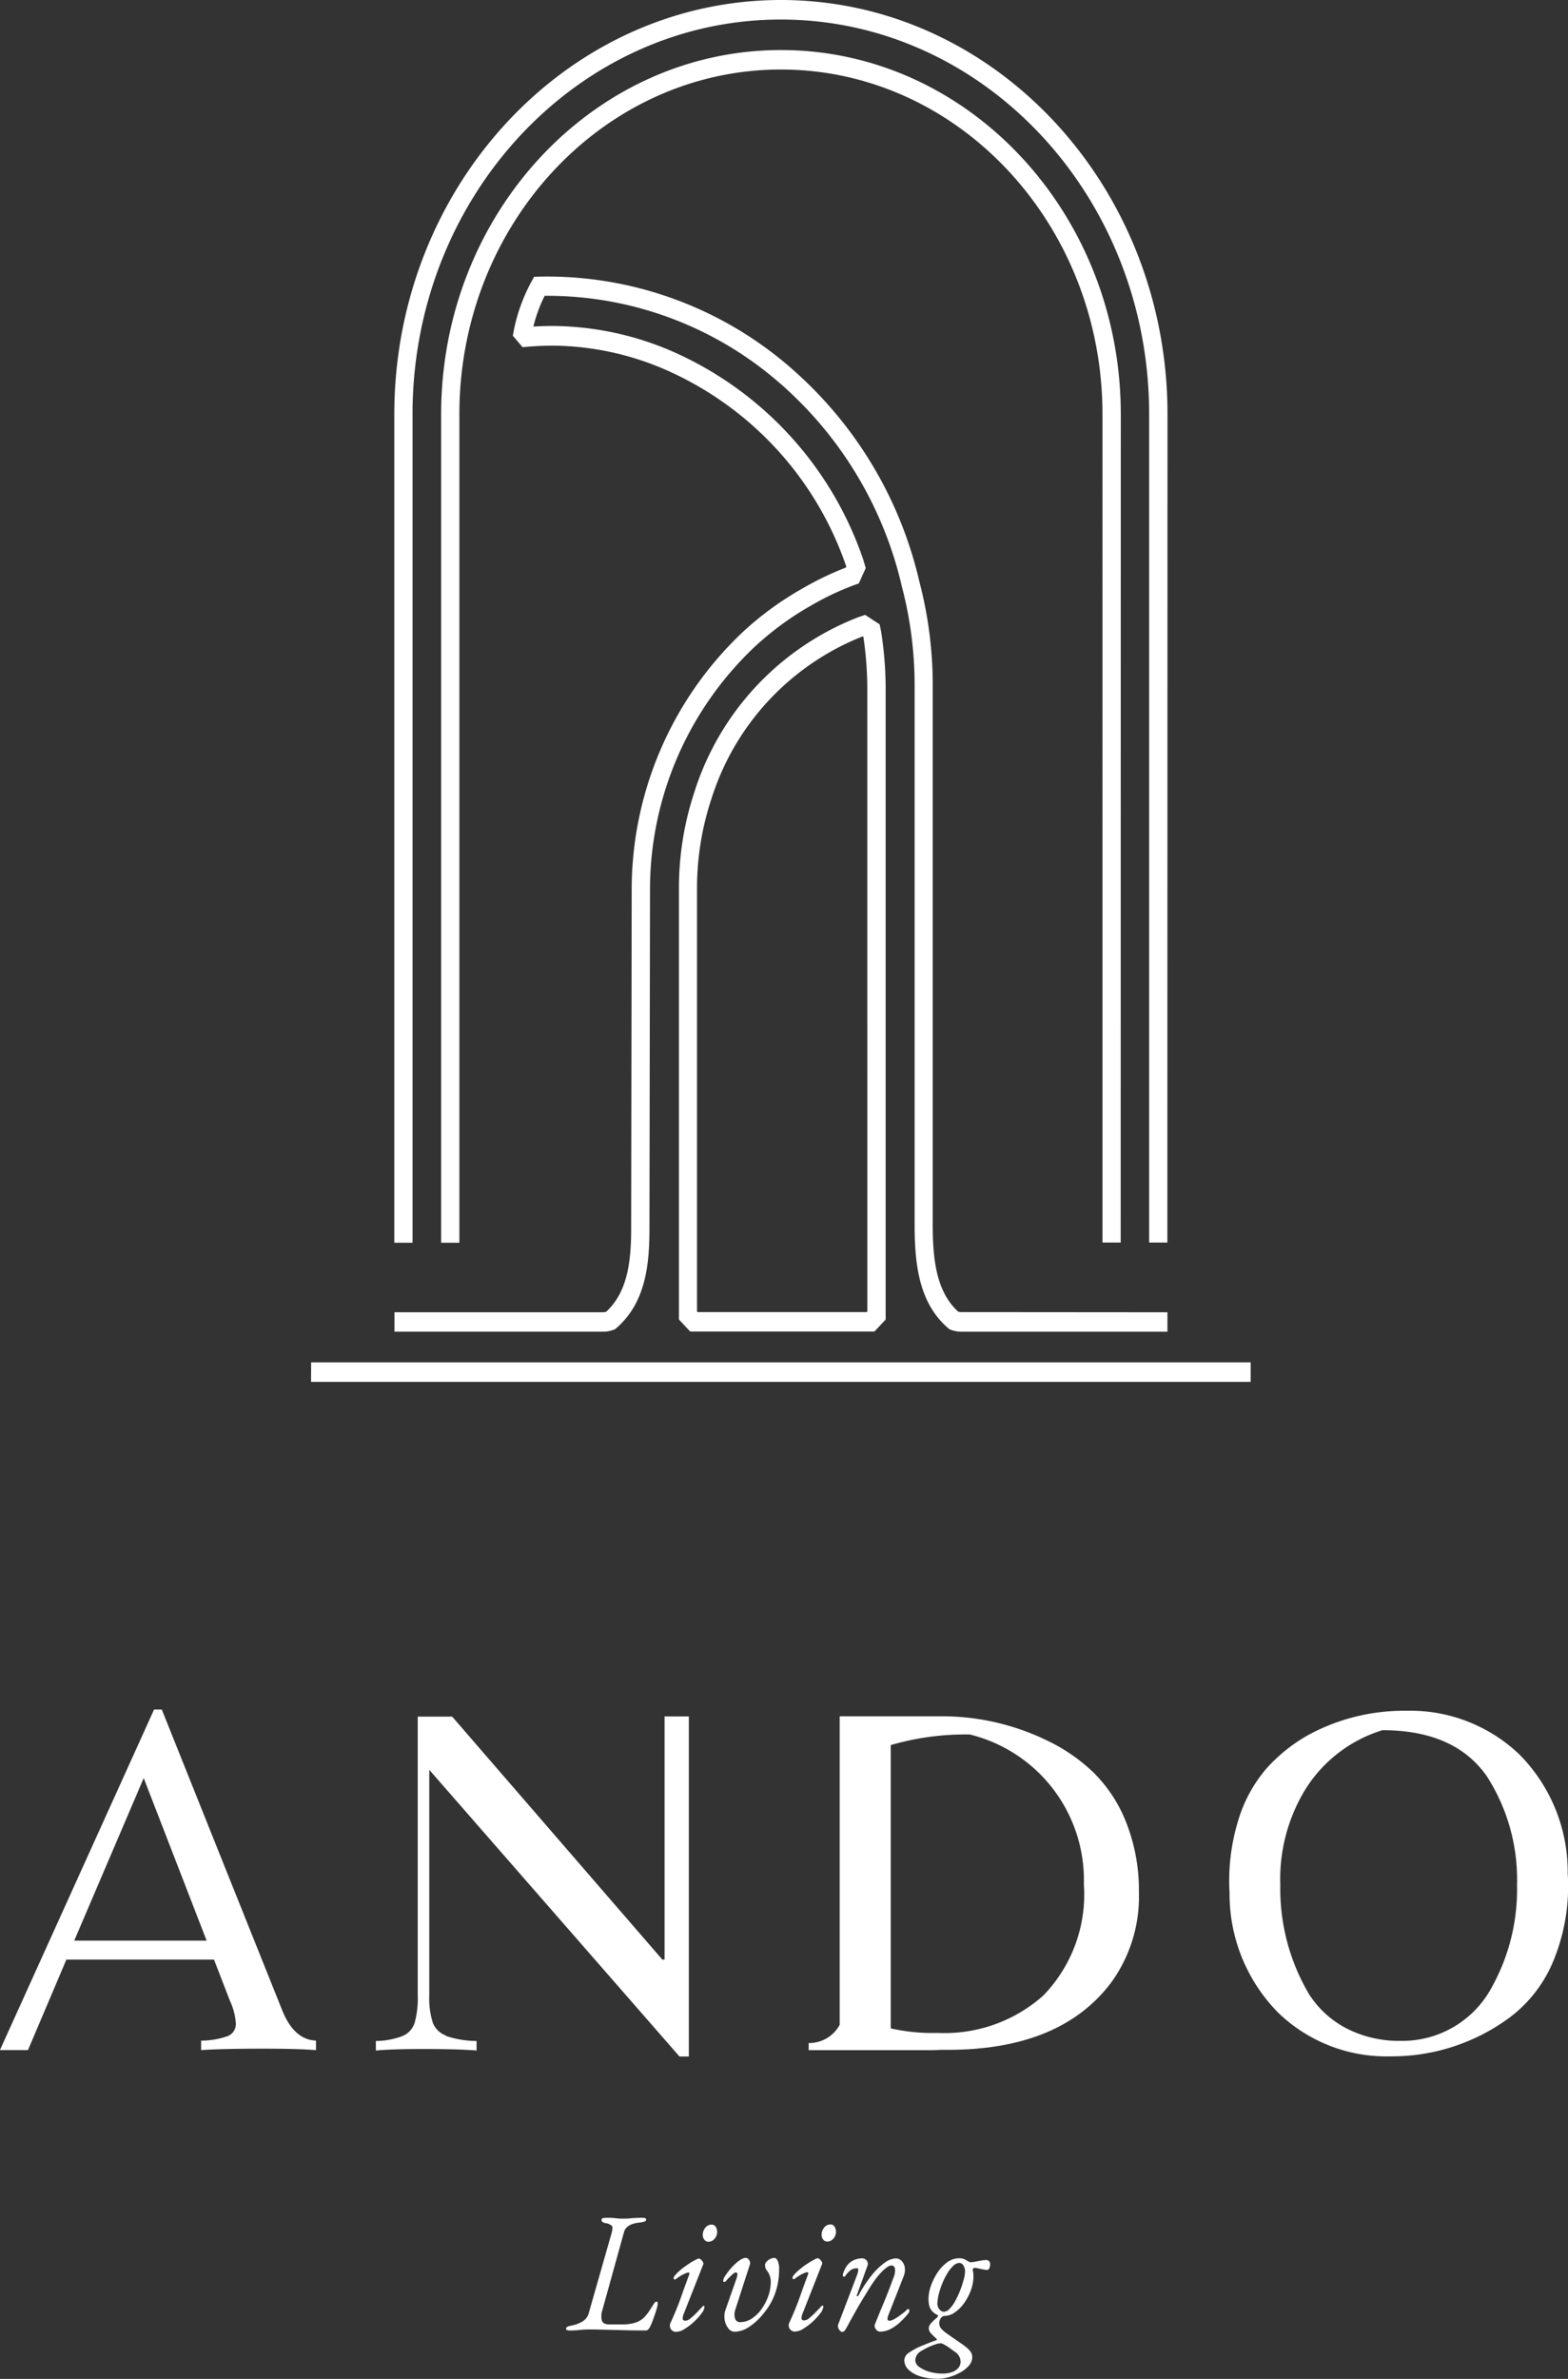 <svg xmlns="http://www.w3.org/2000/svg" width="86.034" height="130.458" viewBox="0 0 86.034 130.458"><rect x="0" y="0" width="86.034" height="130.458" fill="#333333" stroke="none"/><path data-name="6307566ca9e10039afe1ef41_Logo (2)" d="M52.878 125a5.129 5.129 0 0 1-.456 1.165 2.033 2.033 0 0 1-.311.44.461.461 0 0 1-.319.171.316.316 0 0 1-.25-.138.483.483 0 0 1-.11-.314 2.662 2.662 0 0 1 .083-.54 4.335 4.335 0 0 1 .2-.592 3.915 3.915 0 0 1 .277-.544 1.79 1.79 0 0 1 .32-.4.5.5 0 0 1 .333-.151.255.255 0 0 1 .219.151.58.58 0 0 1 .088.291 1.99 1.99 0 0 1-.07.46m-1.289 3.5a.551.551 0 0 1 .245.094 2.127 2.127 0 0 1 .267.17c.115.082.194.14.241.177a.734.734 0 0 1 .281.277.664.664 0 0 1 .08.3.537.537 0 0 1-.106.314.777.777 0 0 1-.324.239 1.5 1.5 0 0 1-.57.094 2.585 2.585 0 0 1-.7-.094 1.817 1.817 0 0 1-.563-.264.469.469 0 0 1-.224-.371.6.6 0 0 1 .316-.5 3.514 3.514 0 0 1 .845-.389.476.476 0 0 1 .109-.029.912.912 0 0 1 .11-.008m2.534-4.573a1.632 1.632 0 0 0-.281.028 9.437 9.437 0 0 0-.325.06 1.2 1.2 0 0 1-.253.034.242.242 0 0 1-.123-.034c-.041-.021-.083-.045-.123-.07s-.08-.042-.136-.07a.635.635 0 0 0-.266-.042 1.1 1.1 0 0 0-.657.221 2.147 2.147 0 0 0-.535.57 3.332 3.332 0 0 0-.359.725 2.182 2.182 0 0 0-.13.7 1.6 1.6 0 0 0 .039.375.7.7 0 0 0 .14.286.9.9 0 0 0 .276.215c.047.02.07.038.07.057a.142.142 0 0 1-.013.038.364.364 0 0 1-.057.075 2.644 2.644 0 0 0-.311.295.434.434 0 0 0-.128.277.4.4 0 0 0 .113.277 4.165 4.165 0 0 0 .308.3c.035.038.029.067-.019.085q-.393.141-.8.31a3.451 3.451 0 0 0-.675.362.525.525 0 0 0-.271.407.725.725 0 0 0 .246.549 1.657 1.657 0 0 0 .657.358 3.2 3.2 0 0 0 .924.126 2.264 2.264 0 0 0 .635-.094 2.741 2.741 0 0 0 .618-.258 1.672 1.672 0 0 0 .469-.375.715.715 0 0 0 .179-.461.521.521 0 0 0-.074-.268 1.089 1.089 0 0 0-.267-.282 3.686 3.686 0 0 0-.324-.237c-.135-.094-.27-.188-.408-.282s-.255-.181-.354-.25a1.434 1.434 0 0 1-.3-.273.476.476 0 0 1 .013-.555.4.4 0 0 1 .084-.08.206.206 0 0 1 .11-.032.994.994 0 0 0 .573-.2 2.086 2.086 0 0 0 .513-.521 2.96 2.96 0 0 0 .363-.7 2.2 2.2 0 0 0 .136-.745 1.251 1.251 0 0 0-.008-.18 1.354 1.354 0 0 0-.027-.159.1.1 0 0 1 .022-.1.134.134 0 0 1 .083-.027.906.906 0 0 1 .2.027c.085.018.174.038.267.055a1.143 1.143 0 0 0 .219.03c.035 0 .07-.027.105-.075a.46.46 0 0 0 .053-.255.187.187 0 0 0-.07-.164.217.217 0 0 0-.122-.051m-4.268 2.892a4.288 4.288 0 0 1-.486.525 2.382 2.382 0 0 1-.535.375 1.255 1.255 0 0 1-.557.135.256.256 0 0 1-.158-.059.387.387 0 0 1-.118-.156.241.241 0 0 1 0-.2c.169-.419.34-.838.513-1.253s.334-.835.486-1.255a1.021 1.021 0 0 0 .094-.539c-.028-.105-.084-.159-.166-.165a.382.382 0 0 0-.227.069 1.776 1.776 0 0 0-.3.246 3.9 3.9 0 0 0-.359.417c-.069.088-.163.223-.282.409s-.248.4-.394.638-.3.5-.451.77-.3.539-.442.8a1.155 1.155 0 0 1-.141.222.18.18 0 0 1-.131.07.162.162 0 0 1-.1-.043.415.415 0 0 1-.083-.1.394.394 0 0 1-.048-.137.224.224 0 0 1 .012-.131l1.017-2.665c.105-.275.111-.415.018-.415a.811.811 0 0 0-.188.024.536.536 0 0 0-.211.117 1.541 1.541 0 0 0-.254.29.083.083 0 0 1-.074.033c-.026 0-.045-.024-.057-.07a.451.451 0 0 1 .031-.144 1.617 1.617 0 0 1 .075-.18 1.49 1.49 0 0 1 .079-.145.939.939 0 0 1 .355-.337 1.166 1.166 0 0 1 .521-.132.317.317 0 0 1 .176.054.31.31 0 0 1 .117.145.267.267 0 0 1 0 .207l-.578 1.6c-.017.044-.013.069.013.074a.059.059 0 0 0 .066-.036 7.342 7.342 0 0 1 .732-1.115 3.606 3.606 0 0 1 .714-.69 1.121 1.121 0 0 1 .605-.235.443.443 0 0 1 .32.137.666.666 0 0 1 .176.365.993.993 0 0 1-.083.532l-.806 2.045c-.088.226-.073.34.043.34a.583.583 0 0 0 .258-.084 2.971 2.971 0 0 0 .312-.2c.105-.079.2-.149.277-.216a1.672 1.672 0 0 0 .152-.137l.014-.009h.013a.063.063 0 0 1 .048.025.083.083 0 0 1 .022.06.246.246 0 0 1-.035.132m-4.7-.389a.036.036 0 0 1 .018.033.717.717 0 0 1-.167.375 3.39 3.39 0 0 1-.929.845.91.91 0 0 1-.464.159.324.324 0 0 1-.246-.1.316.316 0 0 1-.094-.217.515.515 0 0 1 0-.075.235.235 0 0 1 .022-.075c.238-.518.44-1.01.6-1.469s.309-.862.438-1.206c.022-.075.008-.113-.044-.113a.584.584 0 0 0-.171.05 1.869 1.869 0 0 0-.267.138 2 2 0 0 0-.245.169.079.079 0 0 1-.088.018.066.066 0 0 1-.043-.065.283.283 0 0 1 .065-.138 1.8 1.8 0 0 1 .188-.2c.08-.074.174-.154.281-.239s.232-.167.363-.252a3.516 3.516 0 0 1 .418-.23.146.146 0 0 1 .158.018.411.411 0 0 1 .126.143.161.161 0 0 1 .032.129l-1.07 2.713a.636.636 0 0 0-.048.145.753.753 0 0 0-.013.128.094.094 0 0 0 .048.094.228.228 0 0 0 .094.023.48.48 0 0 0 .282-.127 3.864 3.864 0 0 0 .338-.311c.119-.121.235-.242.346-.36a.051.051 0 0 1 .035-.02.058.058 0 0 1 .035.016m.632-4.338a.5.5 0 0 1 .078.276.554.554 0 0 1-.14.375.435.435 0 0 1-.341.165.267.267 0 0 1-.219-.113.4.4 0 0 1-.087-.255.618.618 0 0 1 .139-.4.434.434 0 0 1 .351-.172.245.245 0 0 1 .22.127m-3.12 1.863a1.148 1.148 0 0 1 .079.487 4 4 0 0 1-.084.818 3.675 3.675 0 0 1-.262.792 3.63 3.63 0 0 1-.487.767 3.411 3.411 0 0 1-.829.775 1.5 1.5 0 0 1-.776.256.435.435 0 0 1-.35-.188 1.01 1.01 0 0 1-.2-.469 1.089 1.089 0 0 1 .049-.555l.57-1.623a1.2 1.2 0 0 0 .079-.3c.006-.079-.027-.117-.094-.117-.041 0-.114.045-.215.14s-.2.194-.294.3a.218.218 0 0 1-.069.068.153.153 0 0 1-.045.008c-.04 0-.061-.014-.061-.045a.38.38 0 0 1 .023-.122.626.626 0 0 1 .084-.16 3.652 3.652 0 0 1 .32-.419 3.133 3.133 0 0 1 .311-.311 1.583 1.583 0 0 1 .276-.192.509.509 0 0 1 .224-.066.188.188 0 0 1 .13.058.355.355 0 0 1 .094.134.281.281 0 0 1 0 .175l-.789 2.44a.837.837 0 0 0-.025.517.282.282 0 0 0 .289.2 1.135 1.135 0 0 0 .617-.188 2 2 0 0 0 .539-.517 2.768 2.768 0 0 0 .376-.718 2.359 2.359 0 0 0 .14-.8.945.945 0 0 0-.056-.321 1 1 0 0 0-.154-.282.407.407 0 0 1-.083-.15.521.521 0 0 1-.022-.16.262.262 0 0 1 .079-.172.634.634 0 0 1 .2-.152.534.534 0 0 1 .24-.061c.065 0 .123.054.176.16m-3.4-1.863a.5.5 0 0 1 .078.276.554.554 0 0 1-.14.375.436.436 0 0 1-.342.165.265.265 0 0 1-.219-.113.406.406 0 0 1-.088-.255.614.614 0 0 1 .14-.4.434.434 0 0 1 .351-.172.245.245 0 0 1 .22.127m-.632 4.338a.037.037 0 0 1 .018.033.718.718 0 0 1-.167.375 3.133 3.133 0 0 1-.417.46 3.165 3.165 0 0 1-.512.389.91.91 0 0 1-.464.16.324.324 0 0 1-.246-.1.317.317 0 0 1-.094-.217.541.541 0 0 1 0-.075.238.238 0 0 1 .022-.075c.238-.518.44-1.01.6-1.469s.309-.861.437-1.206c.023-.075.009-.113-.043-.113a.585.585 0 0 0-.172.05 2.372 2.372 0 0 0-.511.307.079.079 0 0 1-.088.018.066.066 0 0 1-.044-.065.282.282 0 0 1 .066-.138 2.013 2.013 0 0 1 .188-.2q.135-.127.282-.239c.112-.083.232-.167.363-.252a3.571 3.571 0 0 1 .417-.23.147.147 0 0 1 .159.018.422.422 0 0 1 .126.143.165.165 0 0 1 .032.129l-1.07 2.713a.636.636 0 0 0-.048.145.766.766 0 0 0-.013.128.094.094 0 0 0 .048.094.228.228 0 0 0 .094.023.479.479 0 0 0 .281-.127 3.976 3.976 0 0 0 .338-.311c.119-.121.235-.242.345-.36a.051.051 0 0 1 .036-.02.058.058 0 0 1 .035.016m-2.563-.2a.216.216 0 0 1 .013.085 1.077 1.077 0 0 1-.049.235c-.032.113-.07.238-.118.375s-.094.274-.145.4a2.072 2.072 0 0 1-.136.29.478.478 0 0 1-.087.105.166.166 0 0 1-.114.045c-.333 0-.641 0-.925-.008l-.8-.02-.71-.017c-.222-.007-.435-.01-.639-.01a4.816 4.816 0 0 0-.544.027 4.268 4.268 0 0 1-.552.028.384.384 0 0 1-.158-.023.083.083 0 0 1-.053-.08c0-.075.105-.131.316-.169a1.878 1.878 0 0 0 .587-.221.76.76 0 0 0 .351-.483l1.236-4.329c.064-.224.075-.367.03-.427a.662.662 0 0 0-.355-.155.343.343 0 0 1-.175-.074.158.158 0 0 1-.044-.113c0-.038.026-.066.079-.08a.611.611 0 0 1 .188-.024c.146 0 .265 0 .357.009s.175.015.257.025a2.509 2.509 0 0 0 .3.012c.134 0 .253 0 .359-.012s.213-.019.325-.025.239-.009.385-.009.2.036.2.1c0 .05-.032.086-.094.107a1.274 1.274 0 0 1-.246.053 1.633 1.633 0 0 0-.407.081.865.865 0 0 0-.3.167.594.594 0 0 0-.174.3l-1.183 4.262a1.011 1.011 0 0 0-.026.563c.047.143.178.213.394.213h.7a2.323 2.323 0 0 0 .776-.107 1.192 1.192 0 0 0 .46-.287 2.636 2.636 0 0 0 .282-.358l.254-.4a.805.805 0 0 1 .065-.075.121.121 0 0 1 .075-.018.056.056 0 0 1 .057.028m-11.61-14.6a5.357 5.357 0 0 0 1.673.275v.521q-1.019-.081-2.891-.082-1.7 0-2.634.082v-.521a4.223 4.223 0 0 0 1.47-.275 1.175 1.175 0 0 0 .657-.726 4.947 4.947 0 0 0 .17-1.488v-15.3h1.889l11.533 13.326h.121V94.128h1.332v18.65h-.512L23.555 97.057v12.356a4.466 4.466 0 0 0 .188 1.5 1.205 1.205 0 0 0 .72.71m-20.39-5.2 3.812-8.915 3.453 8.915Zm11.414 3.825-2.909-7.258-3.7-9.24h-.425l-8.456 18.675h1.538l2.107-4.962h8.1l.875 2.261a3.457 3.457 0 0 1 .321 1.22.708.708 0 0 1-.441.713 4.41 4.41 0 0 1-1.462.249v.52q1.126-.079 3.433-.079c1.2 0 2.158.026 2.87.079v-.52q-1.206-.051-1.852-1.662m66.359-1.25a5.566 5.566 0 0 1-4.986 2.925 6.307 6.307 0 0 1-2.975-.682 5.37 5.37 0 0 1-2.076-1.906 11.371 11.371 0 0 1-1.56-5.958 9.44 9.44 0 0 1 1.367-5.231 7.625 7.625 0 0 1 4.236-3.26q3.969 0 5.735 2.534a10.48 10.48 0 0 1 1.651 5.956 11.048 11.048 0 0 1-1.392 5.621m1.483-12.817a8.678 8.678 0 0 0-6.186-2.36 11 11 0 0 0-5.349 1.325 8.985 8.985 0 0 0-2.311 1.85 7.8 7.8 0 0 0-1.549 2.859 11.273 11.273 0 0 0-.469 3.942 9.264 9.264 0 0 0 2.672 6.586 8.54 8.54 0 0 0 6.145 2.39 10.873 10.873 0 0 0 6.589-2.158 7.392 7.392 0 0 0 2.385-3.134 10.708 10.708 0 0 0 .763-4.738 9.148 9.148 0 0 0-2.685-6.56M57.27 109.41a8.143 8.143 0 0 1-5.826 2.073 10.34 10.34 0 0 1-2.571-.249V95.7a14.573 14.573 0 0 1 4.341-.582 8.22 8.22 0 0 1 6.256 8.209 7.959 7.959 0 0 1-2.2 6.079M60.098 97.3a9.6 9.6 0 0 0-2.541-1.8 13.21 13.21 0 0 0-6.085-1.38h-5.4v16.918a1.9 1.9 0 0 1-1.7 1v.391h6.684c.188 0 .384-.01.577-.018h.375q6.194 0 8.968-3.7a8.019 8.019 0 0 0 1.514-4.948 10.1 10.1 0 0 0-.657-3.717 7.9 7.9 0 0 0-1.742-2.749m1.4-29.156h-1V22.718c0-10.423-7.916-18.905-17.643-18.905s-17.643 8.482-17.643 18.905V68.15h-1V22.718c0-11.013 8.365-19.973 18.646-19.973s18.645 8.96 18.645 19.973Zm2.561 0h-1V22.718c0-11.937-9.065-21.647-20.208-21.647s-20.209 9.71-20.209 21.647V68.15h-1V22.718C21.641 10.192 31.155 0 42.85 0s21.209 10.192 21.209 22.718Zm-46.985 7.64h51.556V74.71H17.072Zm35.684-3.826a.73.73 0 0 1-.174-.023c-1.2-1.094-1.382-2.846-1.4-4.575V37.68a22.321 22.321 0 0 0-.729-5.772 22.087 22.087 0 0 0-6.621-11.344 26.42 26.42 0 0 0-.4-.359 20.365 20.365 0 0 0-13.841-5.035l-.277.008-.141.252a9.424 9.424 0 0 0-1.028 2.977v.007l.533.625a17.904 17.904 0 0 1 1.676-.084 15.786 15.786 0 0 1 6.643 1.538 18.176 18.176 0 0 1 9.433 10.551.166.166 0 0 0 .008.029l-.023.053a16.6 16.6 0 0 0-2.346 1.126 17.383 17.383 0 0 0-3.39 2.484 19.437 19.437 0 0 0-6.014 13.969l-.029 18.658c0 1.726-.168 3.472-1.376 4.577a.75.75 0 0 1-.176.023H21.643v1.066h11.441a1.7 1.7 0 0 0 .583-.105l.08-.031.068-.057c1.6-1.382 1.82-3.446 1.82-5.471l.03-18.66a18.317 18.317 0 0 1 5.67-13.165 16.421 16.421 0 0 1 3.191-2.346 15.052 15.052 0 0 1 2.392-1.126l.2-.069.385-.845-.059-.2-.084-.282A19.231 19.231 0 0 0 37.394 19.5a16.761 16.761 0 0 0-7.044-1.624c-.351 0-.713.01-1.085.034a8.1 8.1 0 0 1 .62-1.689h.171a19.4 19.4 0 0 1 12.74 4.8q.2.167.385.343a21.043 21.043 0 0 1 6.309 10.824 21.3 21.3 0 0 1 .694 5.492v29.693c.021 2.029.258 4.1 1.841 5.464l.067.057.08.031a1.707 1.707 0 0 0 .584.105h11.3v-1.066Zm-5.162-.034-.031.034h-9.282l-.032-.034V48.706a15.639 15.639 0 0 1 .791-4.9 14.153 14.153 0 0 1 8.3-8.908l.036.021a19.468 19.468 0 0 1 .216 2.766Zm.771-37.2a5.146 5.146 0 0 0-.031-.169l-.064-.314-.8-.52-.218.077c-.054.016-.107.036-.159.054a15.19 15.19 0 0 0-8.99 9.593 16.7 16.7 0 0 0-.845 5.255v23.666l.617.657h10.108l.617-.657V37.68a20.535 20.535 0 0 0-.235-2.957" fill="#fff"/></svg>